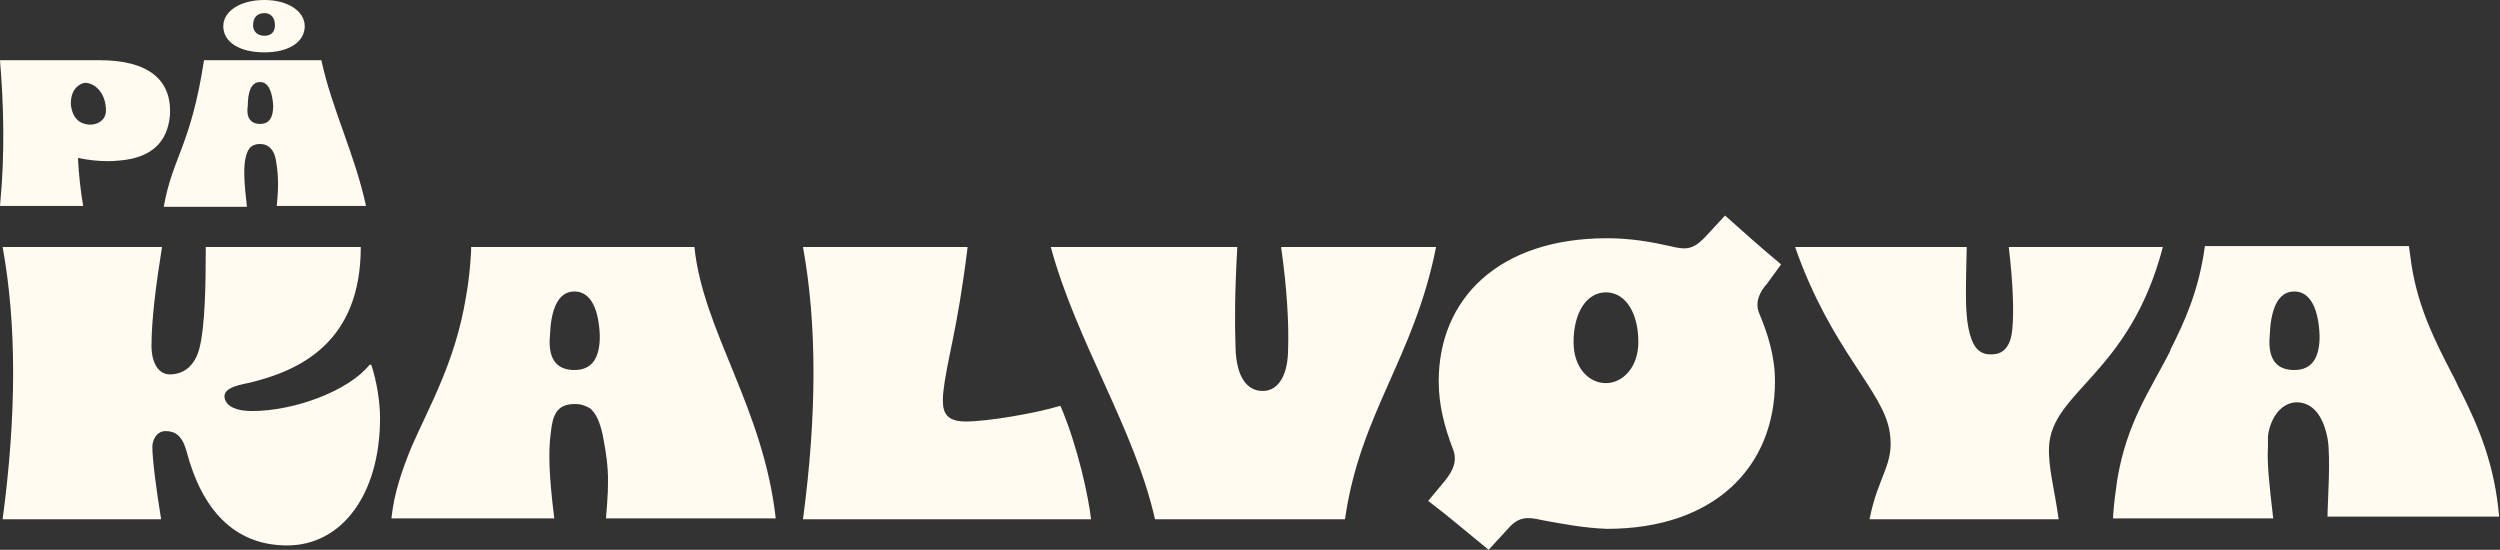 <svg xmlns="http://www.w3.org/2000/svg" width="241" height="53" viewBox="0 0 241 53" fill="none"><rect x="0" y="0" width="241" height="53" fill="#333333" stroke="none"/><g clip-path="url(#clip0_357_832)"><path d="M19.668 5.805H30.98C31.992 10.516 34.187 14.806 35.285 19.854H26.674C26.928 17.667 26.759 16.321 26.59 15.395C26.421 14.47 25.915 13.881 25.071 13.881C24.058 13.881 23.804 14.554 23.636 15.395C23.467 16.405 23.551 17.751 23.804 19.938H15.785C16.629 15.143 18.402 14.049 19.668 5.805ZM25.071 11.946C25.999 11.946 26.337 11.273 26.337 10.179C26.252 8.917 25.915 7.908 25.071 7.908C24.142 7.908 23.889 9.002 23.889 10.179C23.72 11.189 24.058 11.946 25.071 11.946Z" fill="#FFFBF0"></path><path d="M9.623 5.805H0C0.338 9.927 0.506 14.638 0 19.854H8.019C7.766 18.424 7.597 16.825 7.513 15.227C8.357 15.395 9.876 15.648 11.48 15.479C14.604 15.227 16.123 13.713 16.376 11.189C16.629 7.74 14.35 5.805 9.623 5.805ZM8.188 11.946C7.513 11.778 7.006 11.273 6.837 10.179C6.753 8.833 7.428 8.16 8.104 7.992C8.863 7.908 10.13 8.665 10.214 10.516C10.298 11.778 9.032 12.198 8.188 11.946Z" fill="#FFFBF0"></path><path d="M25.493 0C27.772 0 29.376 1.094 29.376 2.524C29.376 4.038 27.856 5.048 25.493 5.048C23.045 5.048 21.525 4.038 21.525 2.524C21.525 1.094 23.129 0 25.493 0ZM25.493 3.449C26.253 3.449 26.506 2.944 26.506 2.44C26.506 1.767 26.168 1.262 25.493 1.262C24.733 1.262 24.395 1.767 24.395 2.44C24.395 2.944 24.733 3.449 25.493 3.449Z" fill="#FFFBF0"></path><path d="M74.79 50.056C73.609 39.287 67.784 31.968 66.94 23.808H45.414C45.414 23.976 45.414 24.06 45.414 24.229C45.33 25.827 45.161 27.341 44.908 28.687C43.895 34.828 41.447 39.035 39.674 43.073C38.746 45.344 37.986 47.532 37.733 49.971H53.434C52.927 45.933 52.843 43.578 53.096 41.727C53.265 40.129 53.603 38.951 55.375 38.951H55.46C56.051 38.951 56.473 39.119 56.895 39.371C57.486 39.876 57.823 40.717 58.077 41.811C58.245 42.736 58.499 43.914 58.583 45.344C58.667 46.606 58.583 48.036 58.414 49.971H74.79V50.056ZM55.375 35.67C53.434 35.67 52.843 34.324 53.012 32.389C53.096 30.033 53.687 28.098 55.375 28.098C57.064 28.098 57.739 30.033 57.823 32.389C57.823 34.408 57.148 35.67 55.375 35.67Z" fill="#FFFBF0"></path><path d="M237.286 37.857C236.948 37.268 236.695 36.595 236.357 36.006C234.754 32.894 233.15 29.781 232.474 25.574C232.39 24.985 232.306 24.397 232.221 23.724H212.553C211.962 28.098 210.527 31.127 209.261 33.651C209.261 33.735 209.176 33.819 209.176 33.903C207.235 37.689 205.04 40.717 204.112 46.185C203.943 47.363 203.774 48.541 203.689 49.971H219.137C218.715 46.354 218.546 44.671 218.631 43.073C218.631 42.905 218.631 42.821 218.631 42.652C218.631 42.568 218.631 42.484 218.631 42.4C218.631 42.316 218.631 42.232 218.631 42.063C218.799 40.549 219.728 38.867 221.332 38.782C221.416 38.782 221.501 38.782 221.501 38.782C223.02 38.867 223.949 40.128 224.371 42.232C224.708 43.998 224.371 48.625 224.371 49.803H240.916C240.494 44.84 238.974 41.222 237.286 37.857ZM221.163 35.67C219.221 35.67 218.631 34.324 218.799 32.389C218.884 30.033 219.475 28.098 221.163 28.098C222.851 28.098 223.527 30.033 223.611 32.389C223.611 34.408 222.936 35.67 221.163 35.67Z" fill="#FFFBF0"></path><path d="M102.225 39.119C99.692 39.876 95.134 40.633 93.108 40.633C90.913 40.633 90.829 39.456 90.913 38.025C91.251 34.66 92.264 32.136 93.277 23.808H77.407C78.758 31.211 78.758 39.96 77.407 50.056H105.179C104.926 47.868 103.913 43.073 102.225 39.119Z" fill="#FFFBF0"></path><path d="M129.659 50.056H111.341C109.4 41.39 103.744 32.894 101.296 23.808H119.276C119.023 28.351 119.023 31.043 119.107 33.567C119.192 36.343 120.204 37.689 121.724 37.689C123.328 37.689 124.172 36.006 124.172 33.651C124.256 31.379 124.087 27.93 123.497 23.808H138.438C136.327 34.492 131.094 39.876 129.659 50.056Z" fill="#FFFBF0"></path><path d="M148.652 50.14C147.217 49.803 146.373 49.803 145.36 50.981L143.503 53C141.224 51.149 139.789 49.887 137.678 48.289L139.282 46.354C140.042 45.428 140.548 44.419 140.042 43.241C139.282 41.222 138.691 39.119 138.691 36.763C138.691 28.771 144.516 22.967 154.899 22.967C157.178 22.967 159.119 23.303 160.976 23.724C162.411 24.06 163.087 24.144 164.268 22.967L166.294 20.779C167.898 22.209 169.586 23.724 171.697 25.49L170.346 27.341C169.586 28.183 169.164 29.192 169.586 30.201C170.431 32.221 171.106 34.324 171.106 36.763C171.106 45.008 165.281 50.981 154.899 50.981C152.619 50.897 150.509 50.476 148.652 50.14ZM154.814 36.932C156.418 36.932 157.937 35.417 157.937 32.978C157.937 30.117 156.671 28.183 154.814 28.183C152.957 28.183 151.691 30.117 151.691 32.978C151.691 35.417 153.126 36.932 154.814 36.932Z" fill="#FFFBF0"></path><path d="M189.761 31.632C190.099 33.314 190.69 34.24 192.04 34.156C193.053 34.156 193.813 33.483 193.982 31.8C194.151 30.117 194.066 27.341 193.644 23.808H208.501C205.293 36.09 197.78 37.689 197.527 43.073C197.443 45.092 198.034 47.027 198.456 50.056H180.222C181.067 45.765 182.67 44.755 182.164 41.643C181.573 37.689 176.508 33.735 173.047 23.808H189.592C189.508 27.678 189.424 30.033 189.761 31.632Z" fill="#FFFBF0"></path><path d="M19.837 23.808H34.779C34.779 32.978 28.954 35.754 23.889 36.932C22.623 37.184 21.357 37.521 21.694 38.53C21.948 39.203 22.792 39.624 24.311 39.624C28.363 39.624 33.597 37.689 35.623 35.165H35.791C36.298 36.679 36.636 38.698 36.636 40.297C36.636 47.7 32.921 52.579 27.688 52.579C22.454 52.579 19.415 48.962 17.98 43.494C17.558 41.979 16.883 41.559 15.954 41.559C15.11 41.559 14.688 42.4 14.688 43.073C14.688 44.251 15.026 46.943 15.532 50.056H0.253C0.929 45.008 1.266 40.297 1.266 35.922C1.266 31.547 0.929 27.509 0.253 23.808H15.617C15.026 27.509 14.604 30.875 14.604 33.314C14.604 34.997 15.279 36.09 16.376 36.09C17.727 36.09 18.824 35.249 19.246 33.483C19.753 31.463 19.837 27.594 19.837 23.808Z" fill="#FFFBF0"></path></g><defs><clipPath id="clip0_357_832"><rect width="241" height="53" fill="white"></rect></clipPath></defs></svg>